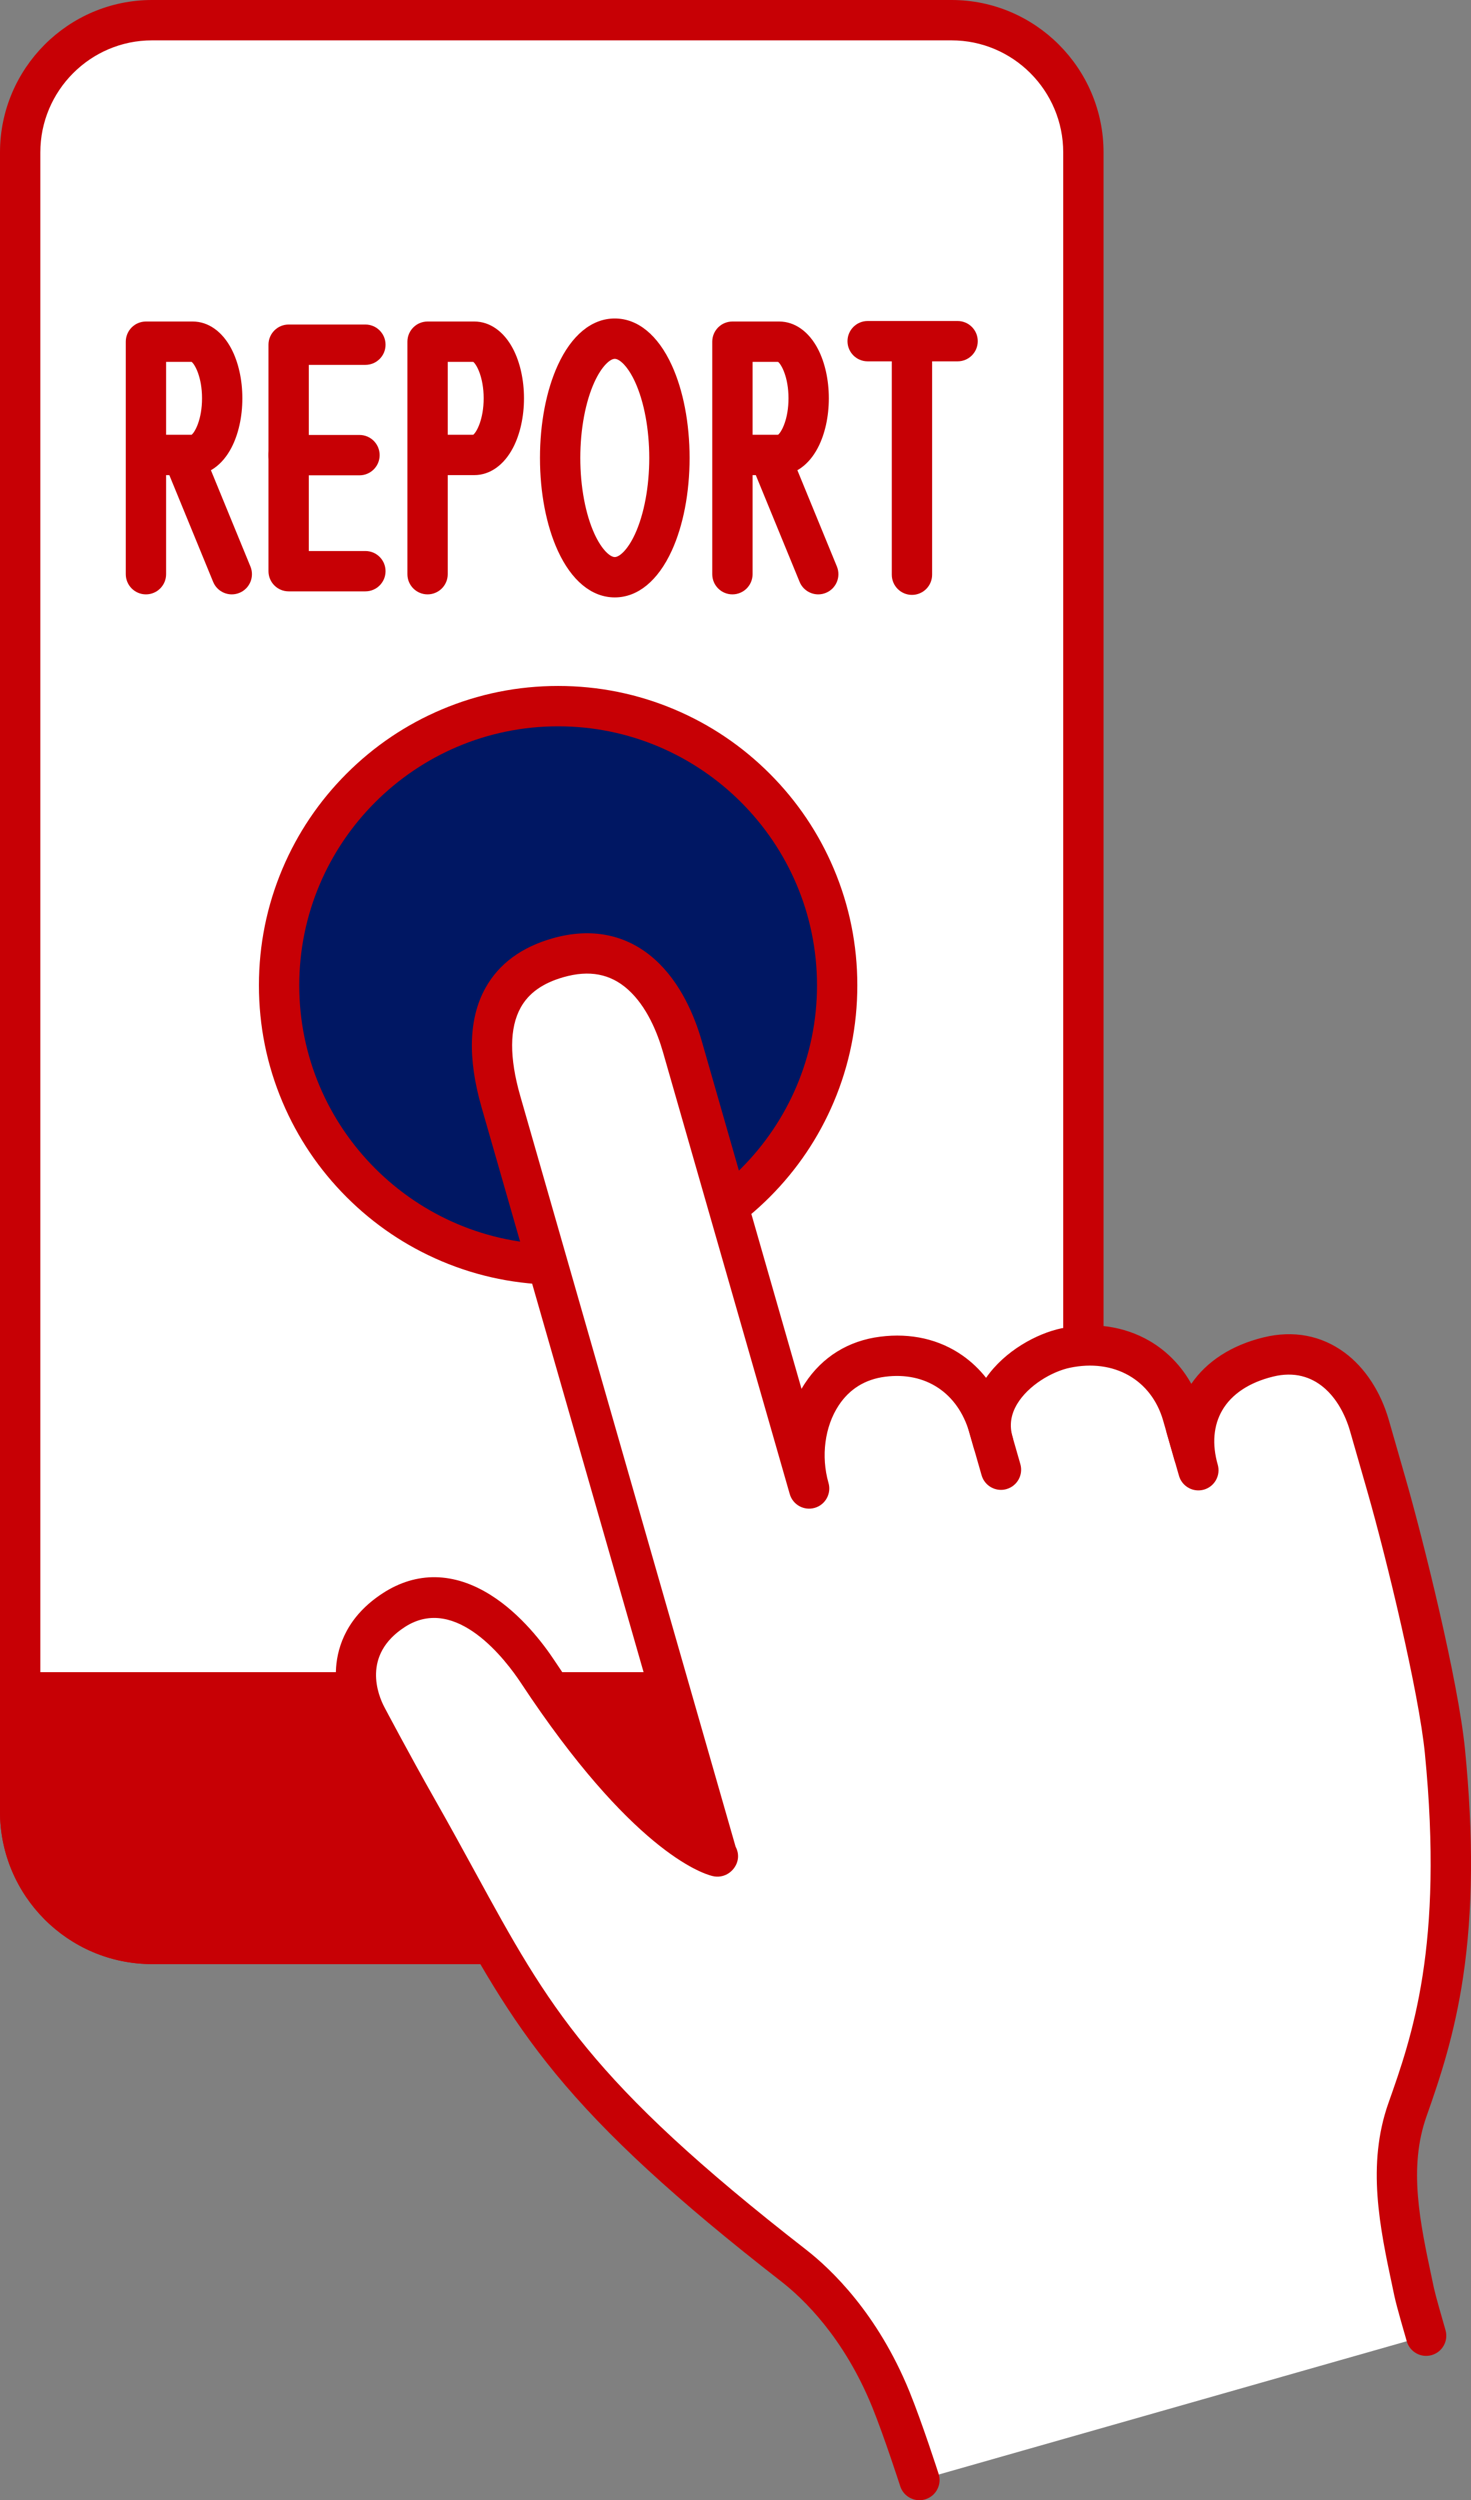 <?xml version="1.0" encoding="UTF-8" standalone="no"?><svg xmlns="http://www.w3.org/2000/svg" xmlns:xlink="http://www.w3.org/1999/xlink" fill="#000000" height="2936.1" preserveAspectRatio="xMidYMid meet" version="1" viewBox="0.0 -0.0 1728.6 2936.1" width="1728.6" zoomAndPan="magnify"><rect x="0.0" y="-0.0" width="1728.6" height="2936.1" fill="#808080" stroke="none"/><defs><clipPath id="a"><path d="M 394 1095 L 1728.609 1095 L 1728.609 2936.102 L 394 2936.102 Z M 394 1095"/></clipPath></defs><g><g id="change1_1"><path d="M 1118.09 23.699 L 178.711 23.699 C 93.098 23.699 23.695 93.238 23.695 179.02 L 23.695 2127.5 C 23.695 2213.281 93.098 2282.82 178.711 2282.82 L 1118.09 2282.82 C 1203.699 2282.82 1273.098 2213.281 1273.098 2127.5 L 1273.098 179.02 C 1273.098 93.238 1203.699 23.699 1118.09 23.699" fill="#ffffff"/></g><g id="change2_1"><path d="M 178.711 47.391 C 106.301 47.391 47.391 106.434 47.391 179.008 L 47.391 2127.5 C 47.391 2200.082 106.301 2259.121 178.711 2259.121 L 1118.09 2259.121 C 1190.5 2259.121 1249.41 2200.082 1249.41 2127.5 L 1249.41 179.008 C 1249.41 106.434 1190.5 47.391 1118.09 47.391 Z M 1118.09 2306.508 L 178.711 2306.508 C 80.172 2306.508 0 2226.211 0 2127.5 L 0 179.008 C 0 80.297 80.172 -0.004 178.711 -0.004 L 1118.09 -0.004 C 1216.633 -0.004 1296.801 80.297 1296.801 179.008 L 1296.801 2127.5 C 1296.801 2226.211 1216.633 2306.508 1118.09 2306.508" fill="#c70005"/></g><g id="change3_1"><path d="M 327.957 1157.152 C 327.957 1338.25 474.766 1485.059 655.863 1485.059 C 836.961 1485.059 983.77 1338.25 983.77 1157.152 C 983.77 976.051 836.961 829.242 655.863 829.242 C 474.766 829.242 327.957 976.051 327.957 1157.152" fill="#001763"/></g><g id="change2_2"><path d="M 655.863 852.938 C 488.121 852.938 351.652 989.398 351.652 1157.152 C 351.652 1324.891 488.121 1461.363 655.863 1461.363 C 823.605 1461.363 960.074 1324.891 960.074 1157.152 C 960.074 989.398 823.605 852.938 655.863 852.938 Z M 655.863 1508.746 C 608.41 1508.746 562.359 1499.453 518.996 1481.113 C 477.129 1463.402 439.527 1438.043 407.246 1405.773 C 374.961 1373.473 349.613 1335.883 331.902 1294.004 C 313.562 1250.648 304.262 1204.598 304.262 1157.152 C 304.262 1109.691 313.562 1063.641 331.902 1020.273 C 349.613 978.406 374.961 940.812 407.246 908.527 C 439.527 876.242 477.129 850.898 518.996 833.188 C 562.359 814.852 608.41 805.543 655.863 805.543 C 703.32 805.543 749.367 814.852 792.73 833.188 C 834.602 850.898 872.203 876.242 904.484 908.527 C 936.77 940.812 962.113 978.406 979.824 1020.273 C 998.164 1063.641 1007.461 1109.691 1007.461 1157.152 C 1007.461 1204.598 998.164 1250.648 979.824 1294.004 C 962.113 1335.883 936.77 1373.473 904.484 1405.773 C 872.203 1438.043 834.602 1463.402 792.73 1481.113 C 749.367 1499.453 703.32 1508.746 655.863 1508.746" fill="#c70005"/></g><g id="change4_1"><path d="M 1273.102 1987.379 L 1273.102 2127.5 C 1273.102 2213.281 1203.699 2282.82 1118.09 2282.82 L 178.711 2282.82 C 93.098 2282.82 23.695 2213.281 23.695 2127.5 L 23.695 1987.379 L 1273.102 1987.379" fill="#c70005"/></g><g id="change2_3"><path d="M 47.391 2011.078 L 47.391 2127.5 C 47.391 2200.078 106.301 2259.121 178.711 2259.121 L 1118.09 2259.121 C 1190.5 2259.121 1249.41 2200.078 1249.41 2127.5 L 1249.41 2011.078 Z M 1118.09 2306.512 L 178.711 2306.512 C 80.168 2306.512 0 2226.211 0 2127.5 L 0 1987.379 C 0 1974.289 10.609 1963.68 23.695 1963.68 L 1273.102 1963.68 C 1286.191 1963.68 1296.801 1974.289 1296.801 1987.379 L 1296.801 2127.5 C 1296.801 2226.211 1216.629 2306.512 1118.09 2306.512" fill="#c70005"/></g><g id="change1_2"><path d="M 1080.422 2912.398 C 1080.422 2912.398 1061.371 2853.258 1046.891 2817.699 C 1017.012 2744.289 972.578 2691.609 932.754 2660.641 C 631.496 2426.352 615.309 2344.602 490.238 2124.508 C 460.988 2073.039 430.672 2015.707 430.672 2015.707 C 418.438 1992.418 399.941 1931.48 462.855 1890.758 C 535.223 1843.93 602.805 1919.18 631.91 1963.258 C 763.887 2163.148 843.086 2180.148 843.086 2180.148 L 843.07 2180.16 C 843.07 2180.16 651.184 1511.605 588.605 1293.59 C 573.031 1239.332 561.852 1151.441 655.773 1124.711 C 739.715 1100.816 783.648 1165.582 801.879 1229.086 C 843.266 1373.273 950.816 1747.984 950.816 1747.984 C 932.586 1684.484 960.355 1603.008 1037.332 1593.203 C 1100.57 1585.164 1146.387 1621.789 1161.949 1676.051 L 1167.07 1693.883 C 1150.148 1634.941 1211.422 1591.738 1252.125 1583.082 C 1317.078 1569.277 1372.734 1602.863 1389.645 1661.816 L 1408.234 1726.535 C 1390.805 1665.805 1419.191 1611.016 1490.395 1593.562 C 1549.855 1578.992 1593.316 1618.594 1609.328 1674.336 L 1629.348 1744.125 C 1650.516 1817.848 1690.406 1980.059 1697.941 2056.371 C 1720.145 2280.73 1684.891 2390.098 1653.984 2477.418 C 1629.203 2547.418 1646.562 2619.5 1661.934 2692.129 C 1664.25 2703.121 1675.883 2742.922 1675.883 2742.922 L 1080.422 2912.398" fill="#ffffff"/></g><g clip-path="url(#a)" id="change2_16"><path d="M 1080.418 2936.102 C 1070.398 2936.102 1061.098 2929.711 1057.867 2919.672 C 1057.676 2919.082 1038.906 2860.949 1024.938 2826.629 C 991.625 2744.789 943.77 2699.219 918.203 2679.34 C 794.352 2583.023 712.531 2507.75 652.914 2435.281 C 596.07 2366.191 561.219 2302.473 517.094 2221.781 C 502.414 2194.941 487.23 2167.184 469.637 2136.223 C 440.547 2085.031 410.031 2027.363 409.723 2026.793 C 404.473 2016.793 392.582 1990.203 394.949 1958.031 C 396.77 1933.344 407.793 1898.172 449.98 1870.871 C 489.512 1845.293 533.141 1845.961 576.152 1872.824 C 612.324 1895.402 639 1931.004 651.684 1950.211 C 715.527 2046.914 765.754 2098.062 796.648 2123.941 C 799.184 2126.062 801.633 2128.055 803.996 2129.922 L 565.828 1300.125 C 549.305 1242.555 550.859 1195.48 570.453 1160.215 C 586.145 1131.961 612.668 1112.344 649.281 1101.93 C 695.086 1088.887 736.559 1097.352 769.219 1126.43 C 800.125 1153.934 816.422 1193.883 824.652 1222.555 L 941.887 1631.004 C 943.18 1628.762 944.535 1626.562 945.949 1624.418 C 966.387 1593.379 996.949 1574.465 1034.336 1569.719 C 1070.426 1565.129 1103.887 1572.789 1131.117 1591.859 C 1141.555 1599.184 1150.812 1607.977 1158.77 1618.039 C 1180.855 1586.23 1218.355 1566.047 1247.199 1559.914 C 1284.121 1552.062 1320.918 1557.309 1350.801 1574.68 C 1371.402 1586.66 1388.223 1604.043 1399.926 1625.09 C 1418.129 1598.512 1447.266 1579.746 1484.742 1570.555 C 1519.77 1561.965 1552.793 1568.199 1580.25 1588.539 C 1604.086 1606.219 1622.5 1634.359 1632.098 1667.801 L 1652.125 1737.586 C 1672.398 1808.203 1713.559 1973.523 1721.512 2054.043 C 1731.645 2156.422 1730.93 2244.004 1719.305 2321.793 C 1709.273 2388.961 1692.57 2439.41 1676.316 2485.332 C 1654.957 2545.652 1668.512 2609.312 1682.867 2676.703 C 1683.617 2680.211 1684.363 2683.723 1685.102 2687.23 C 1686.676 2694.641 1694.043 2720.621 1698.609 2736.27 C 1702.293 2748.832 1695.086 2761.992 1682.527 2765.66 C 1669.949 2769.332 1656.805 2762.121 1653.133 2749.562 C 1651.918 2745.402 1641.176 2708.57 1638.738 2697.043 C 1637.992 2693.551 1637.254 2690.062 1636.52 2686.57 C 1621.422 2615.711 1605.828 2542.441 1631.633 2469.512 C 1659.137 2391.84 1696.785 2285.461 1674.359 2058.715 C 1667.375 1988.102 1629.844 1831.742 1606.578 1750.652 L 1586.543 1680.879 C 1575.332 1641.816 1545.652 1604.418 1496.027 1616.59 C 1467.992 1623.457 1447.32 1637.168 1436.258 1656.242 C 1425.945 1674.023 1424.121 1696.074 1430.988 1720.012 C 1434.617 1732.59 1427.34 1745.711 1414.762 1749.328 C 1402.184 1752.93 1389.059 1745.668 1385.445 1733.086 L 1366.871 1668.367 C 1353.043 1620.191 1308.914 1595.25 1257.047 1606.266 C 1236.41 1610.652 1208.578 1626.652 1195.293 1648.75 C 1187.77 1661.297 1185.992 1673.91 1189.844 1687.359 C 1193.457 1699.93 1186.184 1713.062 1173.605 1716.68 C 1161.035 1720.281 1147.902 1713.02 1144.297 1700.438 C 1144.273 1700.383 1144.266 1700.348 1144.254 1700.293 L 1139.176 1682.59 C 1125.777 1635.91 1087.898 1610.652 1040.316 1616.727 C 1016.738 1619.727 998.309 1631.082 985.531 1650.484 C 969.184 1675.305 964.605 1710.16 973.586 1741.461 C 977.195 1754.031 969.926 1767.164 957.348 1770.77 C 944.773 1774.383 931.645 1767.109 928.035 1754.527 L 779.102 1235.621 C 772.602 1212.977 760.141 1181.789 737.711 1161.824 C 717.203 1143.578 692.523 1138.887 662.258 1147.508 C 637.848 1154.457 621.371 1166.141 611.879 1183.23 C 598.625 1207.098 598.457 1242.023 611.379 1287.059 L 864.422 2168.66 C 865.445 2170.574 866.23 2172.652 866.75 2174.852 C 868.941 2184.211 864.672 2193.852 856.852 2199.434 C 851.082 2203.555 843.797 2204.852 837.008 2203.062 C 823.637 2199.723 741.312 2171.984 612.133 1976.324 C 595.43 1951.023 536.227 1871.512 475.73 1910.664 C 424.844 1943.594 444.434 1990.961 451.648 2004.691 C 451.918 2005.203 482.109 2062.254 510.84 2112.801 C 528.621 2144.102 543.898 2172.031 558.672 2199.043 C 644.984 2356.863 692.527 2443.801 947.301 2641.93 C 976.602 2664.719 1031.355 2716.699 1068.828 2808.762 C 1083.477 2844.738 1102.188 2902.691 1102.969 2905.129 C 1106.988 2917.59 1100.137 2930.941 1087.688 2934.961 C 1085.266 2935.73 1082.816 2936.102 1080.418 2936.102" fill="#c70005"/></g><g id="change1_3"><path d="M 1176.262 1725.922 L 1160.941 1672.539 L 1176.262 1725.922" fill="#ffffff"/></g><g id="change2_4"><path d="M 1176.25 1749.621 C 1165.949 1749.621 1156.469 1742.852 1153.488 1732.449 L 1138.172 1679.078 C 1134.559 1666.5 1141.828 1653.379 1154.41 1649.77 C 1166.988 1646.16 1180.109 1653.43 1183.719 1666.012 L 1199.039 1719.379 C 1202.648 1731.961 1195.379 1745.078 1182.801 1748.691 C 1180.621 1749.32 1178.422 1749.621 1176.25 1749.621" fill="#c70005"/></g><g id="change1_4"><path d="M 1393.801 1676.281 L 1402.988 1708.301 L 1393.801 1676.281" fill="#ffffff"/></g><g id="change2_5"><path d="M 1402.98 1732 C 1392.68 1732 1383.199 1725.23 1380.219 1714.84 L 1371.031 1682.82 C 1367.422 1670.238 1374.691 1657.109 1387.262 1653.5 C 1399.84 1649.898 1412.969 1657.16 1416.578 1669.738 L 1425.77 1701.762 C 1429.379 1714.34 1422.109 1727.469 1409.531 1731.078 C 1407.352 1731.699 1405.148 1732 1402.98 1732" fill="#c70005"/></g><g id="change2_6"><path d="M 429.375 694.461 L 339.191 694.461 C 326.105 694.461 315.5 683.852 315.5 670.762 L 315.5 404.809 C 315.5 391.719 326.105 381.109 339.191 381.109 L 429.375 381.109 C 442.461 381.109 453.07 391.719 453.07 404.809 C 453.07 417.895 442.461 428.492 429.375 428.492 L 362.891 428.492 L 362.891 647.078 L 429.375 647.078 C 442.461 647.078 453.07 657.672 453.07 670.762 C 453.07 683.852 442.461 694.461 429.375 694.461" fill="#c70005"/></g><g id="change2_7"><path d="M 422.438 558.18 L 339.195 558.18 C 326.105 558.18 315.5 547.57 315.5 534.477 C 315.5 521.398 326.105 510.789 339.195 510.789 L 422.438 510.789 C 435.523 510.789 446.133 521.398 446.133 534.477 C 446.133 547.57 435.523 558.18 422.438 558.18" fill="#c70005"/></g><g id="change2_8"><path d="M 526.141 510.551 L 556.121 510.551 C 560.145 507.395 568.359 492.281 568.359 467.762 C 568.359 443.246 560.145 428.113 556.121 424.957 L 526.141 424.957 Z M 502.445 698 C 489.359 698 478.75 687.387 478.75 674.297 L 478.75 401.273 C 478.75 388.18 489.359 377.57 502.445 377.57 L 557.438 377.57 C 575.688 377.57 592.27 389.312 602.934 409.797 C 611.199 425.68 615.75 446.258 615.75 467.762 C 615.75 489.25 611.199 509.844 602.934 525.715 C 592.27 546.199 575.688 557.938 557.438 557.938 L 526.141 557.938 L 526.141 674.297 C 526.141 687.387 515.531 698 502.445 698" fill="#c70005"/></g><g id="change2_9"><path d="M 1071.664 698.605 C 1058.57 698.605 1047.961 687.98 1047.961 674.91 L 1047.961 401.871 C 1047.961 388.781 1058.57 378.172 1071.664 378.172 C 1084.754 378.172 1095.352 388.781 1095.352 401.871 L 1095.352 674.91 C 1095.352 687.98 1084.754 698.605 1071.664 698.605" fill="#c70005"/></g><g id="change2_10"><path d="M 1125.289 424.352 L 1019.609 424.352 C 1006.52 424.352 995.91 413.754 995.91 400.66 C 995.91 387.582 1006.52 376.969 1019.609 376.969 L 1125.289 376.969 C 1138.379 376.969 1148.988 387.582 1148.988 400.66 C 1148.988 413.754 1138.379 424.352 1125.289 424.352" fill="#c70005"/></g><g id="change2_11"><path d="M 722.441 421.391 C 716.953 421.391 707.141 429.91 698.574 448.602 C 687.988 471.691 681.918 504.195 681.918 537.785 C 681.918 571.375 687.988 603.883 698.574 626.973 C 707.141 645.66 716.953 654.18 722.441 654.18 C 727.93 654.18 737.738 645.66 746.309 626.973 C 756.895 603.883 762.961 571.375 762.961 537.785 C 762.961 504.195 756.895 471.691 746.309 448.602 C 737.738 429.91 727.93 421.391 722.441 421.391 Z M 722.441 701.57 C 695.484 701.57 671.707 682.082 655.492 646.715 C 641.973 617.227 634.527 578.543 634.527 537.785 C 634.527 497.027 641.973 458.348 655.492 428.859 C 671.707 393.477 695.484 374 722.441 374 C 749.398 374 773.176 393.477 789.391 428.859 C 802.906 458.348 810.352 497.027 810.352 537.785 C 810.352 578.543 802.906 617.227 789.391 646.715 C 773.176 682.082 749.398 701.57 722.441 701.57" fill="#c70005"/></g><g id="change2_12"><path d="M 195.199 510.551 L 225.176 510.551 C 229.203 507.395 237.418 492.281 237.418 467.762 C 237.418 443.246 229.203 428.113 225.176 424.957 L 195.199 424.957 Z M 171.504 698 C 158.418 698 147.809 687.387 147.809 674.297 L 147.809 401.273 C 147.809 388.18 158.418 377.57 171.504 377.57 L 226.496 377.57 C 244.746 377.57 261.328 389.312 271.992 409.797 C 280.258 425.68 284.809 446.258 284.809 467.762 C 284.809 489.25 280.258 509.844 271.992 525.715 C 261.328 546.199 244.746 557.938 226.496 557.938 L 195.199 557.938 L 195.199 674.297 C 195.199 687.387 184.59 698 171.504 698" fill="#c70005"/></g><g id="change2_13"><path d="M 272.383 698 C 263.059 698 254.219 692.453 250.457 683.301 L 194.391 546.773 C 189.418 534.68 195.203 520.828 207.309 515.859 C 219.414 510.887 233.258 516.676 238.23 528.773 L 294.293 665.297 C 299.266 677.395 293.48 691.246 281.375 696.215 C 278.43 697.422 275.379 698 272.383 698" fill="#c70005"/></g><g id="change2_14"><path d="M 884.367 510.551 L 914.34 510.551 C 918.367 507.395 926.586 492.281 926.586 467.762 C 926.586 443.246 918.367 428.113 914.34 424.957 L 884.367 424.957 Z M 860.672 698 C 847.582 698 836.977 687.387 836.977 674.297 L 836.977 401.273 C 836.977 388.18 847.582 377.57 860.672 377.57 L 915.66 377.57 C 933.91 377.57 950.492 389.312 961.156 409.797 C 969.422 425.68 973.977 446.258 973.977 467.762 C 973.977 489.25 969.422 509.844 961.156 525.715 C 950.492 546.199 933.91 557.938 915.66 557.938 L 884.367 557.938 L 884.367 674.297 C 884.367 687.387 873.758 698 860.672 698" fill="#c70005"/></g><g id="change2_15"><path d="M 961.551 698 C 952.223 698 943.383 692.453 939.621 683.301 L 883.559 546.773 C 878.586 534.68 884.367 520.828 896.477 515.859 C 908.578 510.887 922.426 516.676 927.398 528.773 L 983.461 665.297 C 988.43 677.395 982.648 691.246 970.543 696.215 C 967.598 697.422 964.547 698 961.551 698" fill="#c70005"/></g></g></svg>